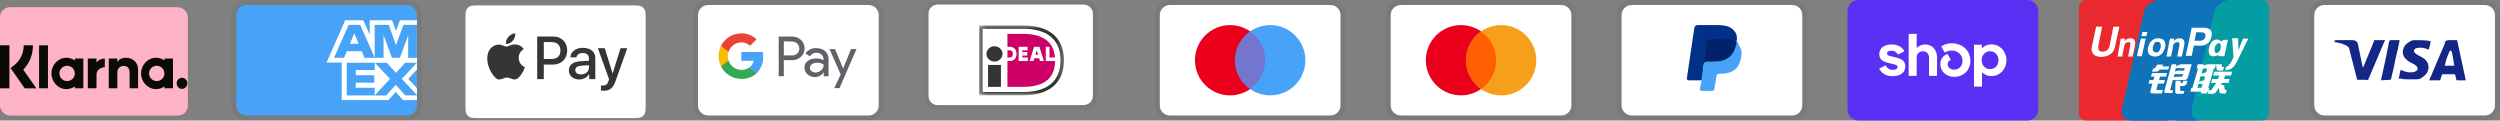 <svg xmlns="http://www.w3.org/2000/svg" fill="none" viewBox="0 0 394 19" height="19" width="394">
<rect x="0" y="0" width="394" height="19" fill="#808080" stroke="none"/>
<path fill="#353535" d="M64.126 0H38.812C37.468 0 36.439 1.028 36.439 2.373V16.612C36.439 17.957 37.547 18.986 38.812 18.986H64.126C65.471 18.986 66.5 17.957 66.5 16.612V2.373C66.5 1.028 65.392 0 64.126 0Z" opacity="0.07"></path>
<path fill="#47A3F8" d="M64.126 0.791C64.996 0.791 65.708 1.503 65.708 2.373V16.613C65.708 17.483 64.996 18.195 64.126 18.195H38.812C37.942 18.195 37.23 17.483 37.23 16.613V2.373C37.23 1.503 37.942 0.791 38.812 0.791H64.126Z"></path>
<path fill="white" d="M53.853 15.771V9.109L65.71 9.12V10.96L64.34 12.425L65.71 13.902V15.78H63.522L62.359 14.497L61.204 15.785L53.853 15.769V15.771Z"></path>
<path fill="#47A3F8" d="M54.644 15.04V9.843H59.052V11.039H56.071V11.853H58.98V13.03H56.071V13.829H59.052V15.04H54.644Z"></path>
<path fill="#47A3F8" d="M59.029 15.039L61.468 12.438L59.029 9.841H60.917L62.407 11.489L63.902 9.842H65.708V9.882L63.322 12.438L65.708 14.967V15.04H63.883L62.367 13.377L60.865 15.041H59.029V15.039Z"></path>
<path fill="white" d="M54.405 3.196H57.264L58.267 5.475V3.196H61.795L62.405 4.904L63.014 3.196H65.709V9.857H51.47L54.405 3.196Z"></path>
<path fill="#47A3F8" d="M54.946 3.92L52.639 9.114H54.221L54.656 8.074H57.014L57.449 9.114H59.071L56.773 3.92H54.946ZM55.144 6.908L55.836 5.254L56.526 6.908H55.144Z"></path>
<path fill="#47A3F8" d="M59.048 9.113V3.918L61.272 3.926L62.417 7.12L63.569 3.919H65.708V9.112L64.331 9.125V5.557L63.031 9.112H61.773L60.447 5.545V9.113H59.049H59.048Z"></path>
<path fill="white" d="M99.731 0.855L100.031 0.856C100.112 0.856 100.193 0.857 100.275 0.859C100.417 0.863 100.583 0.871 100.737 0.899C100.872 0.923 100.985 0.96 101.093 1.015C101.31 1.125 101.486 1.302 101.595 1.519C101.65 1.626 101.687 1.739 101.711 1.874C101.739 2.028 101.746 2.194 101.75 2.337C101.752 2.418 101.754 2.499 101.754 2.581C101.755 2.681 101.755 2.781 101.755 2.881V16.577C101.755 16.677 101.755 16.776 101.754 16.878C101.754 16.959 101.752 17.04 101.75 17.121C101.746 17.264 101.739 17.43 101.711 17.585C101.69 17.709 101.651 17.828 101.595 17.94C101.485 18.157 101.309 18.333 101.092 18.443C100.984 18.498 100.872 18.535 100.739 18.559C100.581 18.587 100.408 18.595 100.277 18.599C100.195 18.6 100.114 18.602 100.03 18.602C99.931 18.603 99.831 18.603 99.731 18.603H75.378C75.279 18.603 75.18 18.603 75.08 18.602C74.999 18.602 74.919 18.601 74.838 18.599C74.705 18.595 74.532 18.587 74.375 18.559C74.251 18.539 74.131 18.499 74.019 18.443C73.912 18.388 73.814 18.317 73.729 18.231C73.643 18.146 73.572 18.047 73.517 17.94C73.461 17.828 73.422 17.707 73.402 17.584C73.374 17.429 73.366 17.263 73.362 17.121C73.36 17.04 73.359 16.959 73.359 16.878L73.358 16.64V2.819L73.359 2.581C73.359 2.5 73.36 2.418 73.362 2.337C73.366 2.195 73.374 2.029 73.402 1.873C73.422 1.749 73.461 1.629 73.518 1.518C73.572 1.41 73.643 1.312 73.729 1.226C73.814 1.141 73.913 1.069 74.02 1.015C74.132 0.958 74.252 0.919 74.375 0.899C74.53 0.871 74.696 0.863 74.838 0.859C74.919 0.857 75.001 0.856 75.081 0.856L75.382 0.855H99.731Z"></path>
<path fill="#353535" d="M80.827 6.409C81.078 6.094 81.249 5.672 81.204 5.241C80.836 5.259 80.387 5.484 80.127 5.798C79.893 6.068 79.686 6.508 79.74 6.921C80.153 6.957 80.566 6.715 80.827 6.409Z"></path>
<path fill="#353535" d="M81.2 7.002C80.6 6.966 80.09 7.342 79.803 7.342C79.517 7.342 79.078 7.02 78.603 7.029C77.986 7.038 77.413 7.387 77.099 7.942C76.454 9.053 76.929 10.702 77.556 11.606C77.861 12.054 78.227 12.547 78.711 12.529C79.168 12.511 79.347 12.234 79.902 12.234C80.457 12.234 80.618 12.529 81.102 12.52C81.603 12.511 81.916 12.072 82.221 11.624C82.57 11.114 82.713 10.621 82.722 10.594C82.713 10.585 81.755 10.218 81.746 9.116C81.737 8.193 82.498 7.754 82.534 7.727C82.104 7.091 81.433 7.02 81.2 7.002"></path>
<path fill="#353535" d="M87.179 5.753C88.483 5.753 89.392 6.652 89.392 7.96C89.392 9.274 88.465 10.177 87.147 10.177H85.703V12.473H84.66V5.753H87.179ZM85.703 9.302H86.9C87.808 9.302 88.325 8.813 88.325 7.965C88.325 7.118 87.808 6.633 86.904 6.633H85.703V9.302Z"></path>
<path fill="#353535" d="M89.651 11.081C89.651 10.219 90.308 9.725 91.519 9.651L92.818 9.572V9.199C92.818 8.654 92.46 8.356 91.822 8.356C91.295 8.356 90.913 8.626 90.834 9.04H89.893C89.922 8.17 90.741 7.536 91.85 7.536C93.042 7.536 93.82 8.16 93.82 9.129V12.473H92.856V11.667H92.832C92.558 12.194 91.952 12.524 91.295 12.524C90.327 12.524 89.651 11.947 89.651 11.081ZM92.818 10.648V10.27L91.659 10.345C91.006 10.387 90.667 10.629 90.667 11.052C90.667 11.462 91.021 11.728 91.575 11.728C92.282 11.728 92.818 11.276 92.818 10.648Z"></path>
<path fill="#353535" d="M94.706 14.271V13.465C94.771 13.475 94.93 13.484 95.013 13.484C95.474 13.484 95.735 13.289 95.894 12.785L95.987 12.487L94.222 7.597H95.311L96.541 11.565H96.564L97.794 7.597H98.856L97.025 12.734C96.606 13.912 96.126 14.299 95.111 14.299C95.032 14.299 94.776 14.29 94.706 14.271Z"></path>
<path fill="#353535" d="M136.905 0H111.59C110.246 0 109.217 1.028 109.217 2.373V16.612C109.217 17.957 110.325 18.986 111.59 18.986H136.905C138.249 18.986 139.278 17.957 139.278 16.612V2.373C139.278 1.028 138.17 0 136.905 0Z" opacity="0.07"></path>
<path fill="white" d="M136.904 0.791C137.774 0.791 138.486 1.503 138.486 2.373V16.613C138.486 17.483 137.774 18.195 136.904 18.195H111.59C110.72 18.195 110.008 17.483 110.008 16.613V2.373C110.008 1.503 110.72 0.791 111.59 0.791H136.904Z"></path>
<path fill="#5F6368" d="M123.53 9.474V12.005H122.725V5.756H124.854C125.109 5.752 125.362 5.798 125.599 5.892C125.837 5.986 126.053 6.126 126.236 6.303C126.409 6.465 126.549 6.659 126.647 6.875C126.745 7.091 126.8 7.324 126.808 7.561C126.816 7.797 126.777 8.034 126.694 8.255C126.611 8.477 126.485 8.681 126.323 8.854L126.236 8.946C125.864 9.299 125.367 9.491 124.854 9.479L123.53 9.474ZM123.53 6.522V8.727H124.874C125.172 8.737 125.46 8.62 125.669 8.408C125.818 8.252 125.918 8.056 125.957 7.844C125.996 7.631 125.971 7.412 125.887 7.214C125.802 7.015 125.661 6.846 125.481 6.727C125.3 6.609 125.089 6.545 124.874 6.545L123.53 6.522ZM128.66 7.588C129.174 7.564 129.677 7.737 130.066 8.073C130.418 8.413 130.606 8.888 130.58 9.378V12.015H129.814V11.409H129.775C129.638 11.636 129.443 11.824 129.211 11.953C128.979 12.082 128.717 12.148 128.452 12.146C128.018 12.159 127.595 12.009 127.268 11.724C127.113 11.597 126.989 11.438 126.905 11.256C126.821 11.075 126.779 10.876 126.783 10.676C126.774 10.474 126.813 10.273 126.898 10.089C126.982 9.905 127.109 9.744 127.268 9.62C127.659 9.339 128.131 9.196 128.611 9.212C129.02 9.196 129.426 9.286 129.79 9.474V9.309C129.793 9.173 129.764 9.039 129.707 8.915C129.65 8.792 129.566 8.683 129.46 8.597C129.248 8.404 128.971 8.3 128.685 8.306C128.477 8.304 128.272 8.355 128.09 8.454C127.907 8.553 127.753 8.697 127.642 8.873L126.934 8.427C127.126 8.151 127.385 7.93 127.687 7.783C127.99 7.636 128.324 7.569 128.66 7.588ZM127.642 10.695C127.64 10.798 127.663 10.899 127.709 10.991C127.756 11.082 127.824 11.16 127.908 11.219C128.085 11.358 128.304 11.432 128.529 11.427C128.869 11.426 129.194 11.293 129.436 11.054C129.677 10.828 129.814 10.512 129.814 10.181C129.509 9.965 129.139 9.86 128.766 9.885C128.477 9.874 128.191 9.955 127.952 10.118C127.857 10.181 127.779 10.267 127.725 10.368C127.671 10.469 127.642 10.581 127.642 10.695ZM134.987 7.729L132.306 13.891H131.477L132.49 11.733L130.731 7.729H131.603L132.878 10.802L134.12 7.729H134.987Z"></path>
<path fill="#47A3F8" d="M120.282 8.926C120.282 8.682 120.263 8.439 120.224 8.198H116.831V9.58H118.77C118.73 9.8 118.647 10.009 118.524 10.196C118.402 10.383 118.243 10.543 118.058 10.666V11.563H119.216C119.568 11.223 119.845 10.812 120.029 10.358C120.212 9.903 120.299 9.416 120.282 8.926Z"></path>
<path fill="#34A853" d="M116.834 12.437C117.709 12.461 118.561 12.15 119.215 11.569L118.055 10.667C117.777 10.846 117.461 10.958 117.132 10.997C116.804 11.035 116.47 10.998 116.158 10.888C115.846 10.778 115.563 10.599 115.33 10.363C115.098 10.127 114.922 9.842 114.817 9.528H113.629V10.453C113.926 11.049 114.383 11.55 114.95 11.9C115.516 12.251 116.168 12.436 116.834 12.437Z"></path>
<path fill="#FBBC04" d="M114.819 9.532C114.668 9.087 114.668 8.605 114.819 8.159V7.234H113.63C113.377 7.733 113.245 8.286 113.245 8.846C113.245 9.406 113.377 9.958 113.63 10.457L114.819 9.532Z"></path>
<path fill="#EA4335" d="M116.834 6.676C117.346 6.667 117.841 6.861 118.211 7.214L119.239 6.192C118.583 5.576 117.713 5.24 116.814 5.256C116.152 5.259 115.504 5.446 114.942 5.795C114.38 6.144 113.925 6.642 113.629 7.233L114.817 8.16C114.956 7.733 115.225 7.36 115.587 7.094C115.949 6.828 116.385 6.682 116.834 6.676Z"></path>
<mask height="20" width="31" y="-1" x="145" maskUnits="userSpaceOnUse" style="mask-type:luminance" id="mask0_420_1494">
<path fill="white" d="M175.666 -0H145.605V18.985H175.666V-0Z"></path>
</mask>
<g mask="url(#mask0_420_1494)">
<path fill="#353535" d="M170.798 -0H147.765C146.541 -0 145.605 0.935 145.605 2.159V15.115C145.605 16.339 146.613 17.275 147.765 17.275H170.798C172.022 17.275 172.958 16.339 172.958 15.115V2.159C172.958 0.935 171.95 -0 170.798 -0Z" opacity="0.07"></path>
<path fill="white" d="M170.799 0.719C171.591 0.719 172.238 1.367 172.238 2.159V15.115C172.238 15.907 171.591 16.555 170.799 16.555H147.765C146.974 16.555 146.326 15.907 146.326 15.115V2.159C146.326 1.367 146.974 0.719 147.765 0.719H170.799Z"></path>
<mask height="13" width="14" y="3" x="154" maskUnits="userSpaceOnUse" style="mask-type:luminance" id="mask1_420_1494">
<path fill="white" d="M167.757 3.955H154.309V15.03H167.757V3.955Z"></path>
</mask>
<g mask="url(#mask1_420_1494)">
<path fill="white" d="M154.727 4.238V14.788H161.174C165.427 14.788 167.271 12.516 167.271 9.503C167.271 6.501 165.427 4.238 161.174 4.238L154.727 4.238Z"></path>
<path fill="#353535" d="M161.215 4.006C166.842 4.006 167.682 7.449 167.682 9.501C167.682 13.06 165.385 15.021 161.215 15.021H154.318V4.007L161.215 4.006ZM154.861 4.524V14.503H161.215C165.052 14.503 167.139 12.797 167.139 9.501C167.139 6.113 164.877 4.524 161.215 4.524H154.861Z"></path>
<path fill="#353535" d="M155.714 13.689H157.748V10.234H155.713M157.995 8.494C157.995 9.16 157.429 9.701 156.73 9.701C156.032 9.701 155.466 9.16 155.466 8.494C155.466 8.174 155.599 7.868 155.837 7.641C156.074 7.415 156.395 7.288 156.73 7.288C157.066 7.288 157.387 7.415 157.624 7.641C157.861 7.868 157.995 8.174 157.995 8.494Z"></path>
<path fill="#CC0066" d="M161.985 9.058V9.617H160.535V7.373H161.938V7.932H161.121V8.192H161.894V8.75H161.121V9.058L161.985 9.058ZM162.266 9.618L162.976 7.372H163.81L164.519 9.618H163.909L163.776 9.183H163.01L162.876 9.618H162.266ZM163.181 8.625H163.605L163.411 7.99H163.376L163.181 8.625ZM164.813 7.372H165.399V9.058H166.267C166.029 5.999 163.507 5.338 161.215 5.338H158.771V7.373H159.133C159.792 7.373 160.202 7.8 160.202 8.486C160.202 9.194 159.802 9.617 159.133 9.617H158.772V13.69H161.215C164.941 13.69 166.238 12.038 166.284 9.617H164.813V7.372ZM158.771 7.932V9.058H159.133C159.384 9.058 159.616 8.989 159.616 8.486C159.616 7.995 159.358 7.932 159.133 7.932L158.771 7.932Z"></path>
</g>
</g>
<path fill="#353535" d="M209.683 0H184.369C183.024 0 181.996 1.028 181.996 2.373V16.612C181.996 17.957 183.103 18.986 184.369 18.986H209.683C211.028 18.986 212.056 17.957 212.056 16.612V2.373C212.056 1.028 210.949 0 209.683 0Z" opacity="0.07"></path>
<path fill="white" d="M209.682 0.791C210.553 0.791 211.265 1.503 211.265 2.373V16.613C211.265 17.483 210.553 18.195 209.682 18.195H184.368C183.498 18.195 182.786 17.483 182.786 16.613V2.373C182.786 1.503 183.498 0.791 184.368 0.791H209.682Z"></path>
<path fill="#EB001B" d="M193.862 15.031C196.92 15.031 199.4 12.552 199.4 9.493C199.4 6.435 196.92 3.956 193.862 3.956C190.804 3.956 188.325 6.435 188.325 9.493C188.325 12.552 190.804 15.031 193.862 15.031Z"></path>
<path fill="#47A3F8" d="M200.189 15.031C203.248 15.031 205.727 12.552 205.727 9.493C205.727 6.435 203.248 3.956 200.189 3.956C197.131 3.956 194.652 6.435 194.652 9.493C194.652 12.552 197.131 15.031 200.189 15.031Z"></path>
<path fill="#7375CF" d="M199.398 9.492C199.398 7.594 198.449 5.933 197.025 4.983C195.601 6.012 194.652 7.673 194.652 9.492C194.652 11.312 195.601 13.052 197.025 14.001C198.449 13.052 199.398 11.391 199.398 9.492Z"></path>
<path fill="#353535" d="M246.071 -0H220.757C219.412 -0 218.384 1.028 218.384 2.373V16.612C218.384 17.957 219.491 18.985 220.757 18.985H246.071C247.416 18.985 248.444 17.957 248.444 16.612V2.373C248.444 1.028 247.337 -0 246.071 -0Z" opacity="0.07"></path>
<path fill="white" d="M246.07 0.791C246.94 0.791 247.652 1.503 247.652 2.373V16.613C247.652 17.483 246.94 18.195 246.07 18.195H220.756C219.886 18.195 219.174 17.483 219.174 16.613V2.373C219.174 1.503 219.886 0.791 220.756 0.791H246.07Z"></path>
<path fill="#EB001B" d="M230.25 15.03C233.308 15.03 235.788 12.551 235.788 9.493C235.788 6.434 233.308 3.955 230.25 3.955C227.192 3.955 224.713 6.434 224.713 9.493C224.713 12.551 227.192 15.03 230.25 15.03Z"></path>
<path fill="#F79E1B" d="M236.579 15.031C239.638 15.031 242.117 12.552 242.117 9.493C242.117 6.435 239.638 3.956 236.579 3.956C233.521 3.956 231.042 6.435 231.042 9.493C231.042 12.552 233.521 15.031 236.579 15.031Z"></path>
<path fill="#FF5F00" d="M235.788 9.492C235.788 7.594 234.839 5.933 233.415 4.983C231.991 6.012 231.042 7.673 231.042 9.492C231.042 11.312 231.991 13.052 233.415 14.001C234.839 13.052 235.788 11.391 235.788 9.492Z"></path>
<path fill="#353535" d="M282.461 0H257.147C255.802 0 254.773 1.028 254.773 2.373V16.612C254.773 17.957 255.881 18.986 257.147 18.986H282.461C283.806 18.986 284.834 17.957 284.834 16.612V2.373C284.834 1.028 283.726 0 282.461 0Z" opacity="0.07"></path>
<path fill="white" d="M282.46 0.791C283.331 0.791 284.043 1.503 284.043 2.373V16.613C284.043 17.483 283.331 18.195 282.46 18.195H257.146C256.276 18.195 255.564 17.483 255.564 16.613V2.373C255.564 1.503 256.276 0.791 257.146 0.791H282.46Z"></path>
<path fill="#003087" d="M273.68 6.566C273.838 5.775 273.68 5.221 273.206 4.746C272.731 4.193 271.861 3.955 270.753 3.955H267.51C267.273 3.955 267.114 4.113 267.035 4.351L265.849 12.341C265.849 12.499 265.928 12.657 266.086 12.657H268.222L268.538 9.967L269.962 8.227L273.68 6.566Z"></path>
<path fill="#47A3F8" d="M273.68 6.566L273.521 6.724C273.126 8.939 271.781 9.73 269.882 9.73H269.012C268.775 9.73 268.617 9.888 268.538 10.125L268.063 13.21L267.905 14.002C267.905 14.16 267.984 14.318 268.142 14.318H269.803C270.041 14.318 270.199 14.16 270.199 14.002V13.922L270.515 12.024V11.945C270.515 11.787 270.753 11.628 270.911 11.628H271.148C272.809 11.628 274.075 10.995 274.392 9.097C274.55 8.306 274.471 7.673 274.075 7.198C273.996 6.803 273.838 6.645 273.68 6.566Z"></path>
<path fill="#012169" d="M273.206 6.408C273.127 6.329 273.048 6.329 272.969 6.329C272.889 6.329 272.81 6.329 272.731 6.249C272.494 6.17 272.177 6.17 271.861 6.17H269.488C269.409 6.17 269.33 6.17 269.33 6.249C269.171 6.329 269.092 6.408 269.092 6.566L268.539 10.046V10.126C268.539 9.888 268.776 9.73 269.013 9.73H270.042C272.019 9.73 273.285 8.939 273.681 6.724V6.566C273.601 6.487 273.443 6.408 273.285 6.408H273.206Z"></path>
<path fill="#353535" d="M318.851 -0H293.537C292.192 -0 291.164 1.028 291.164 2.373V16.612C291.164 17.957 292.271 18.985 293.537 18.985H318.851C320.196 18.985 321.224 17.957 321.224 16.612V2.373C321.224 1.028 320.117 -0 318.851 -0Z" opacity="0.07"></path>
<path fill="#5A31F4" d="M319.554 -0C320.473 -0 321.224 0.777 321.224 1.726V17.259C321.224 18.209 320.473 18.985 319.554 18.985H292.833C291.915 18.985 291.164 18.209 291.164 17.259V1.726C291.164 0.777 291.915 -0 292.834 -0H319.554Z"></path>
<path fill="white" d="M298.56 8.993C297.756 8.817 297.398 8.748 297.398 8.435C297.398 8.141 297.64 7.994 298.125 7.994C298.553 7.994 298.864 8.182 299.094 8.551C299.103 8.565 299.116 8.575 299.131 8.579C299.146 8.583 299.163 8.582 299.177 8.575L300.083 8.113C300.091 8.109 300.098 8.103 300.103 8.096C300.109 8.089 300.113 8.081 300.115 8.073C300.118 8.065 300.118 8.056 300.117 8.047C300.116 8.038 300.113 8.03 300.109 8.022C299.733 7.365 299.038 7.005 298.123 7.005C296.921 7.005 296.174 7.602 296.174 8.552C296.174 9.561 297.084 9.816 297.89 9.992C298.697 10.168 299.056 10.238 299.056 10.55C299.056 10.863 298.794 11.01 298.271 11.01C297.787 11.01 297.428 10.787 297.211 10.354C297.203 10.339 297.19 10.328 297.174 10.322C297.158 10.317 297.141 10.319 297.126 10.326L296.222 10.777C296.207 10.785 296.195 10.799 296.19 10.815C296.184 10.832 296.186 10.849 296.194 10.865C296.553 11.593 297.288 12.002 298.272 12.002C299.524 12.002 300.28 11.415 300.28 10.435C300.28 9.456 299.367 9.171 298.561 8.995L298.56 8.993ZM303.418 7.005C302.903 7.005 302.449 7.189 302.123 7.516C302.119 7.521 302.113 7.524 302.107 7.525C302.1 7.527 302.094 7.526 302.088 7.523C302.082 7.521 302.077 7.517 302.073 7.511C302.07 7.505 302.068 7.499 302.069 7.492V5.404C302.069 5.396 302.067 5.387 302.064 5.38C302.061 5.372 302.056 5.365 302.051 5.359C302.045 5.353 302.038 5.348 302.03 5.345C302.022 5.342 302.014 5.34 302.006 5.34H300.87C300.862 5.34 300.854 5.342 300.846 5.345C300.838 5.348 300.831 5.353 300.825 5.359C300.819 5.365 300.815 5.372 300.811 5.38C300.808 5.388 300.807 5.396 300.807 5.405V11.887C300.807 11.895 300.808 11.904 300.811 11.912C300.815 11.919 300.819 11.927 300.825 11.933C300.831 11.939 300.838 11.944 300.846 11.947C300.854 11.95 300.862 11.952 300.87 11.952H302.004C302.012 11.952 302.021 11.95 302.029 11.947C302.037 11.944 302.044 11.939 302.05 11.933C302.056 11.927 302.06 11.92 302.064 11.912C302.067 11.904 302.068 11.895 302.068 11.887V9.044C302.068 8.494 302.486 8.073 303.048 8.073C303.61 8.073 304.018 8.485 304.018 9.044V11.887C304.018 11.895 304.019 11.904 304.022 11.912C304.026 11.92 304.03 11.927 304.036 11.933C304.042 11.939 304.049 11.944 304.057 11.947C304.065 11.95 304.074 11.952 304.082 11.952H305.216C305.224 11.952 305.233 11.95 305.241 11.947C305.248 11.944 305.256 11.939 305.262 11.933C305.268 11.927 305.272 11.92 305.275 11.912C305.278 11.904 305.28 11.895 305.28 11.887V9.044C305.28 7.849 304.505 7.005 303.418 7.005ZM307.581 6.819C306.966 6.819 306.389 7.009 305.975 7.284C305.961 7.293 305.951 7.307 305.947 7.323C305.943 7.339 305.946 7.356 305.954 7.371L306.454 8.231C306.458 8.239 306.463 8.245 306.47 8.25C306.477 8.255 306.484 8.259 306.492 8.261C306.5 8.264 306.509 8.264 306.517 8.263C306.525 8.262 306.533 8.259 306.541 8.255C306.855 8.063 307.216 7.963 307.583 7.966C308.572 7.966 309.3 8.67 309.3 9.601C309.3 10.395 308.718 10.982 307.98 10.982C307.378 10.982 306.961 10.629 306.961 10.13C306.961 9.844 307.081 9.61 307.394 9.445C307.402 9.441 307.409 9.435 307.414 9.429C307.42 9.422 307.424 9.414 307.427 9.406C307.429 9.397 307.429 9.388 307.428 9.38C307.427 9.371 307.424 9.363 307.42 9.355L306.948 8.55C306.941 8.537 306.929 8.527 306.915 8.522C306.9 8.517 306.885 8.517 306.871 8.522C306.239 8.759 305.796 9.328 305.796 10.092C305.796 11.247 306.707 12.109 307.979 12.109C309.464 12.109 310.532 11.07 310.532 9.582C310.532 7.985 309.29 6.819 307.581 6.819ZM313.848 6.996C313.275 6.996 312.762 7.209 312.388 7.586C312.368 7.607 312.334 7.591 312.334 7.563V7.11C312.334 7.102 312.332 7.094 312.329 7.086C312.326 7.078 312.322 7.071 312.316 7.065C312.31 7.059 312.303 7.054 312.295 7.05C312.287 7.047 312.279 7.045 312.27 7.045H311.165C311.157 7.045 311.149 7.047 311.141 7.05C311.133 7.054 311.126 7.059 311.12 7.065C311.114 7.071 311.109 7.078 311.106 7.086C311.103 7.094 311.102 7.102 311.102 7.11V13.583C311.102 13.591 311.103 13.6 311.107 13.607C311.11 13.615 311.114 13.622 311.12 13.628C311.126 13.634 311.133 13.639 311.141 13.642C311.149 13.645 311.157 13.647 311.165 13.647H312.299C312.307 13.647 312.316 13.646 312.324 13.642C312.331 13.639 312.338 13.634 312.344 13.628C312.35 13.622 312.355 13.615 312.358 13.607C312.362 13.6 312.363 13.591 312.363 13.583V11.46C312.363 11.432 312.397 11.418 312.418 11.437C312.805 11.799 313.318 11.997 313.848 11.991C315.178 11.991 316.215 10.904 316.215 9.493C316.215 8.082 315.177 6.996 313.848 6.996ZM313.633 10.895C312.877 10.895 312.304 10.287 312.304 9.484C312.304 8.681 312.876 8.074 313.633 8.074C314.391 8.074 314.962 8.671 314.962 9.484C314.962 10.297 314.399 10.895 313.633 10.895Z"></path>
<path fill="#005B9A" d="M341.554 -0V18.985H335.858C334.83 18.985 334.197 18.194 334.434 17.166L337.915 1.819C338.152 0.791 339.418 -0 340.446 -0H341.554ZM351.521 -0C350.493 -0 349.227 0.791 348.99 1.819L345.43 17.166C345.193 18.194 345.825 18.985 346.854 18.985H342.978V-0H351.521Z"></path>
<path fill="#E9292D" d="M340.446 0C339.418 0 338.152 0.87 337.915 1.819L334.434 17.166C334.197 18.195 334.83 18.986 335.858 18.986H328.818C328.185 18.986 327.631 18.511 327.631 17.878V1.266C327.631 0.633 328.185 0 328.818 0H340.446Z"></path>
<path fill="#0E73B9" d="M351.521 0C350.492 0 349.227 0.87 348.989 1.819L345.509 17.166C345.271 18.195 345.904 18.986 346.932 18.986H335.462H335.858C334.829 18.986 334.196 18.195 334.434 17.166L337.914 1.819C338.152 0.791 339.417 0 340.446 0H351.521Z"></path>
<path fill="#059DA4" d="M357.612 1.266V17.878C357.612 18.511 357.137 18.986 356.425 18.986H346.853C345.825 18.986 345.192 18.115 345.429 17.166L348.989 1.819C349.226 0.791 350.492 0 351.52 0H356.425C357.137 0 357.612 0.554 357.612 1.266Z"></path>
<path fill="white" d="M339.322 10.794H339.432C339.543 10.794 339.654 10.739 339.654 10.683L339.986 10.185H340.928L340.761 10.462H341.869L341.703 10.96H340.374C340.208 11.181 340.042 11.292 339.82 11.292H339.156L339.322 10.794ZM339.156 11.514H341.537L341.371 12.068H340.429L340.263 12.621H341.204L341.038 13.175H340.097L339.875 14.006C339.82 14.116 339.875 14.227 340.097 14.172H340.872L340.706 14.726H339.211C338.934 14.726 338.823 14.559 338.934 14.227L339.211 13.175H338.602L338.768 12.621H339.377L339.543 12.068H338.989L339.156 11.514ZM342.976 10.129V10.462C342.976 10.462 343.419 10.129 343.862 10.129H345.413L344.804 12.234C344.748 12.455 344.527 12.621 344.195 12.621H342.423L342.035 14.116C342.035 14.172 342.035 14.227 342.146 14.227H342.478L342.367 14.67H341.481C341.149 14.67 341.038 14.559 341.094 14.393L342.257 10.129H342.976ZM344.305 10.739H342.921L342.755 11.292C342.755 11.292 342.976 11.126 343.364 11.126H344.195L344.305 10.739ZM343.807 12.068C343.918 12.068 343.973 12.068 343.973 11.957L344.084 11.68H342.7L342.589 12.123L343.807 12.068ZM342.866 12.732H343.641V13.064H343.862C343.973 13.064 344.029 13.009 344.029 12.954L344.084 12.732H344.748L344.638 13.12C344.582 13.396 344.361 13.507 344.029 13.563H343.586V14.172C343.586 14.283 343.641 14.338 343.862 14.338H344.25L344.139 14.781H343.198C342.921 14.781 342.81 14.67 342.81 14.393L342.866 12.732ZM346.188 10.794L346.354 10.129H347.296L347.24 10.351C347.24 10.351 347.683 10.129 348.071 10.129H349.234L349.068 10.794H348.901L348.015 13.839H348.182L348.015 14.449H347.849L347.794 14.726H346.853L346.908 14.449H345.191L345.357 13.839H345.524L346.41 10.794H346.188ZM347.185 10.794L346.963 11.624C346.963 11.624 347.351 11.458 347.683 11.403C347.739 11.126 347.849 10.794 347.849 10.794H347.185ZM346.797 12.012L346.576 12.898C346.576 12.898 347.019 12.677 347.351 12.677C347.462 12.344 347.517 12.068 347.517 12.068L346.797 12.012ZM346.963 13.839L347.129 13.23H346.465L346.299 13.839H346.963ZM349.234 10.129H350.12L350.175 10.462C350.175 10.517 350.23 10.572 350.341 10.572H350.507L350.341 11.126H349.732C349.511 11.126 349.344 11.071 349.344 10.849L349.234 10.129ZM348.957 11.292H351.781L351.615 11.901H350.673L350.507 12.455H351.393L351.227 13.064H350.23L350.009 13.396H350.507L350.618 14.061C350.618 14.116 350.673 14.172 350.784 14.172H350.95L350.784 14.726H350.23C349.954 14.726 349.787 14.67 349.787 14.449L349.677 13.839L349.234 14.504C349.123 14.67 348.957 14.781 348.735 14.781H347.905L348.071 14.227H348.348C348.458 14.227 348.514 14.172 348.625 14.061L349.289 13.064H348.458L348.625 12.455H349.566L349.732 11.901H348.791L348.957 11.292ZM333.341 7.305C333.23 7.859 333.009 8.247 332.621 8.524C332.234 8.8 331.735 8.967 331.126 8.967C330.572 8.967 330.129 8.8 329.908 8.524C329.742 8.302 329.631 8.081 329.631 7.748C329.631 7.638 329.631 7.471 329.686 7.305L330.351 4.204H331.292L330.683 7.305V7.527C330.683 7.693 330.739 7.804 330.794 7.914C330.905 8.081 331.071 8.136 331.348 8.136C331.625 8.136 331.901 8.081 332.068 7.914C332.234 7.748 332.4 7.582 332.455 7.305L333.064 4.204H334.006L333.341 7.305ZM334.227 6.087H334.892L334.836 6.475L334.947 6.364C335.169 6.142 335.445 6.032 335.778 6.032C336.055 6.032 336.276 6.142 336.387 6.309C336.498 6.475 336.553 6.696 336.498 7.028L336.11 8.911H335.39L335.722 7.195C335.778 6.973 335.778 6.807 335.722 6.752C335.667 6.641 335.556 6.641 335.445 6.641C335.279 6.641 335.113 6.696 335.002 6.807C334.892 6.918 334.781 7.084 334.781 7.305L334.449 8.911H333.729L334.227 6.087ZM341.98 6.087H342.644L342.589 6.475L342.7 6.364C342.921 6.142 343.198 6.032 343.53 6.032C343.807 6.032 344.029 6.142 344.139 6.309C344.25 6.475 344.305 6.696 344.25 7.028L343.862 8.911H343.143L343.475 7.139C343.53 6.973 343.475 6.807 343.419 6.752C343.364 6.641 343.253 6.641 343.143 6.641C342.976 6.641 342.81 6.696 342.7 6.807C342.589 6.918 342.478 7.084 342.478 7.305L342.146 8.911H341.426L341.98 6.087ZM337.384 6.087H338.159L337.55 8.856H336.774L337.384 6.087ZM337.66 5.035H338.436L338.27 5.699H337.494L337.66 5.035ZM338.768 8.634C338.602 8.468 338.491 8.191 338.491 7.859V7.693C338.491 7.638 338.491 7.527 338.546 7.471C338.657 7.028 338.823 6.641 339.1 6.419C339.377 6.142 339.765 6.032 340.152 6.032C340.485 6.032 340.761 6.142 340.983 6.309C341.149 6.475 341.26 6.752 341.26 7.084V7.25C341.26 7.305 341.26 7.416 341.204 7.471C341.094 7.914 340.928 8.247 340.651 8.524C340.374 8.8 339.986 8.911 339.599 8.911C339.322 8.911 339.045 8.8 338.768 8.634ZM340.263 8.081C340.374 7.914 340.485 7.693 340.54 7.416V7.139C340.54 6.973 340.485 6.862 340.429 6.752C340.38 6.697 340.321 6.655 340.254 6.626C340.187 6.597 340.114 6.583 340.042 6.585C339.82 6.585 339.654 6.641 339.543 6.807C339.432 6.973 339.322 7.195 339.266 7.471V7.693C339.266 7.859 339.322 7.97 339.377 8.081C339.488 8.191 339.599 8.247 339.765 8.247C339.986 8.302 340.097 8.247 340.263 8.081ZM345.413 4.37H347.406C347.794 4.37 348.071 4.481 348.292 4.647C348.514 4.813 348.569 5.09 348.569 5.367V5.589C348.569 5.644 348.569 5.755 348.514 5.81C348.458 6.198 348.237 6.585 347.96 6.807C347.628 7.084 347.296 7.195 346.853 7.195H345.745L345.413 8.8H344.471L345.413 4.37ZM345.856 6.419H346.742C346.963 6.419 347.129 6.364 347.296 6.253C347.406 6.142 347.517 5.976 347.572 5.755V5.533C347.572 5.367 347.517 5.256 347.406 5.201C347.296 5.146 347.129 5.09 346.853 5.09H346.133L345.856 6.419ZM352.722 9.354C352.445 9.963 352.169 10.351 352.002 10.517C351.836 10.683 351.504 11.071 350.729 11.071L350.784 10.572C351.449 10.351 351.781 9.465 352.002 9.022L351.781 6.032H352.722L352.778 7.914L353.498 6.087H354.328L352.722 9.354ZM350.397 6.309L350.064 6.53C349.732 6.253 349.4 6.087 348.846 6.364C348.071 6.752 347.351 9.631 349.566 8.69L349.677 8.856H350.563L351.116 6.253L350.397 6.309ZM349.954 7.748C349.787 8.191 349.511 8.413 349.234 8.357C349.012 8.247 348.957 7.859 349.068 7.416C349.234 6.973 349.511 6.752 349.787 6.807C350.009 6.918 350.064 7.305 349.954 7.748Z"></path>
<path fill="#353535" d="M391.627 0H366.313C364.968 0 363.939 1.028 363.939 2.373V16.612C363.939 17.957 365.047 18.986 366.313 18.986H391.627C392.972 18.986 394 17.957 394 16.612V2.373C394 1.028 392.892 0 391.627 0Z" opacity="0.07"></path>
<path fill="white" d="M391.626 0.791C392.496 0.791 393.208 1.503 393.208 2.373V16.613C393.208 17.483 392.496 18.195 391.626 18.195H366.312C365.442 18.195 364.73 17.483 364.73 16.613V2.373C364.73 1.503 365.442 0.791 366.312 0.791H391.626Z"></path>
<path fill="#142688" d="M386.327 7.989H386.089C385.773 8.78 385.536 9.176 385.298 10.363H386.801C386.564 9.176 386.564 8.622 386.327 7.989ZM388.621 12.657H387.276C387.197 12.657 387.197 12.657 387.118 12.578L386.959 11.866L386.88 11.707H384.982C384.903 11.707 384.824 11.707 384.824 11.866L384.586 12.578C384.586 12.657 384.507 12.657 384.507 12.657H382.846L383.004 12.261L385.298 6.882C385.298 6.486 385.536 6.328 385.931 6.328H387.118C387.197 6.328 387.276 6.328 387.276 6.486L388.383 11.628C388.462 11.945 388.542 12.182 388.542 12.498C388.621 12.578 388.621 12.578 388.621 12.657ZM378.02 12.419L378.337 10.995C378.416 10.995 378.495 11.075 378.495 11.075C379.049 11.312 379.603 11.47 380.156 11.391C380.315 11.391 380.552 11.312 380.71 11.233C381.106 11.075 381.106 10.679 380.789 10.363C380.631 10.204 380.394 10.125 380.156 9.967C379.84 9.809 379.523 9.651 379.286 9.413C378.337 8.622 378.653 7.515 379.207 6.961C379.682 6.645 379.919 6.328 380.552 6.328C381.501 6.328 382.529 6.328 383.004 6.486H383.083C383.004 6.961 382.925 7.357 382.767 7.831C382.371 7.673 381.976 7.515 381.58 7.515C381.343 7.515 381.106 7.515 380.868 7.594C380.71 7.594 380.631 7.673 380.552 7.752C380.394 7.91 380.394 8.148 380.552 8.306L380.947 8.622C381.264 8.78 381.58 8.939 381.818 9.097C382.213 9.334 382.609 9.73 382.688 10.204C382.846 10.916 382.609 11.549 381.976 12.024C381.58 12.34 381.422 12.498 380.868 12.498C379.761 12.498 378.891 12.578 378.179 12.34C378.1 12.498 378.1 12.498 378.02 12.419ZM375.252 12.657C375.331 12.103 375.331 12.103 375.41 11.866C375.805 10.125 376.201 8.306 376.517 6.565C376.597 6.407 376.597 6.328 376.755 6.328H378.179C378.02 7.277 377.862 7.989 377.625 8.86C377.388 10.046 377.15 11.233 376.834 12.419C376.834 12.578 376.755 12.578 376.597 12.578M367.895 6.486C367.895 6.407 368.053 6.328 368.132 6.328H370.822C371.217 6.328 371.534 6.565 371.613 6.961L372.325 10.442C372.325 10.521 372.325 10.521 372.404 10.6C372.404 10.521 372.483 10.521 372.483 10.521L374.144 6.486C374.065 6.407 374.144 6.328 374.223 6.328H375.885C375.885 6.407 375.885 6.407 375.805 6.486L373.353 12.261C373.274 12.419 373.274 12.498 373.195 12.578C373.116 12.657 372.958 12.578 372.799 12.578H371.613C371.534 12.578 371.455 12.578 371.455 12.419L370.189 7.515C370.031 7.357 369.793 7.119 369.477 7.04C369.002 6.803 368.132 6.645 367.974 6.645L367.895 6.486Z"></path>
<g clip-path="url(#clip0_420_1494)">
<path fill="#FFB3C7" d="M28.591 0.261H-0.074C-1.955 0.261 -3.48 1.845 -3.48 3.799V17.191C-3.48 19.144 -1.955 20.728 -0.074 20.728H28.591C30.473 20.728 31.998 19.144 31.998 17.191V3.799C31.998 1.845 30.473 0.261 28.591 0.261Z"></path>
<path fill="#0A0B09" d="M28.683 12.251C28.572 12.252 28.462 12.275 28.36 12.319C28.258 12.364 28.165 12.429 28.087 12.511C28.009 12.593 27.947 12.69 27.905 12.796C27.863 12.903 27.842 13.017 27.843 13.132C27.842 13.247 27.863 13.362 27.905 13.468C27.947 13.575 28.009 13.672 28.087 13.754C28.165 13.835 28.258 13.9 28.36 13.945C28.462 13.99 28.572 14.013 28.683 14.013C29.147 14.013 29.524 13.618 29.524 13.132C29.524 13.017 29.503 12.903 29.461 12.796C29.419 12.69 29.357 12.593 29.279 12.511C29.201 12.429 29.108 12.364 29.006 12.319C28.904 12.275 28.794 12.252 28.683 12.251ZM25.917 11.571C25.917 10.905 25.374 10.365 24.704 10.365C24.034 10.365 23.491 10.905 23.491 11.571C23.491 12.237 24.035 12.776 24.705 12.776C25.375 12.776 25.917 12.237 25.917 11.571ZM25.922 9.227H27.261V13.914H25.922V13.614C25.532 13.894 25.069 14.044 24.595 14.043C23.291 14.043 22.235 12.937 22.235 11.571C22.235 10.206 23.291 9.099 24.595 9.099C25.087 9.099 25.544 9.257 25.922 9.528V9.227ZM15.206 9.838V9.228H13.835V13.914H15.209V11.726C15.209 10.987 15.972 10.591 16.502 10.591H16.518V9.228C15.974 9.228 15.475 9.472 15.206 9.838ZM11.791 11.571C11.791 10.905 11.248 10.365 10.577 10.365C9.907 10.365 9.364 10.905 9.364 11.571C9.364 12.237 9.908 12.776 10.578 12.776C11.248 12.776 11.791 12.237 11.791 11.571ZM11.795 9.227H13.135V13.914H11.795V13.614C11.417 13.885 10.96 14.043 10.468 14.043C9.164 14.043 8.108 12.937 8.108 11.571C8.108 10.206 9.164 9.099 10.468 9.099C10.96 9.099 11.417 9.257 11.795 9.528V9.227ZM19.855 9.102C19.321 9.102 18.815 9.275 18.476 9.755V9.228H17.142V13.914H18.492V11.451C18.492 10.739 18.948 10.39 19.497 10.39C20.086 10.39 20.425 10.758 20.425 11.442V13.914H21.762V10.934C21.762 9.844 20.934 9.102 19.855 9.102ZM6.157 13.914H7.559V7.14H6.157V13.914ZM0 13.916H1.485V7.138H0.001L0 13.916ZM5.192 7.138C5.192 8.605 4.647 9.971 3.674 10.985L5.725 13.916H3.892L1.664 10.731L2.239 10.279C2.708 9.913 3.087 9.439 3.348 8.893C3.608 8.348 3.742 7.747 3.739 7.138H5.191H5.192Z"></path>
</g>
<defs>
<clipPath id="clip0_420_1494">
<rect fill="white" rx="1.554" height="17.081" width="29.607" y="1.138"></rect>
</clipPath>
</defs>
</svg>
